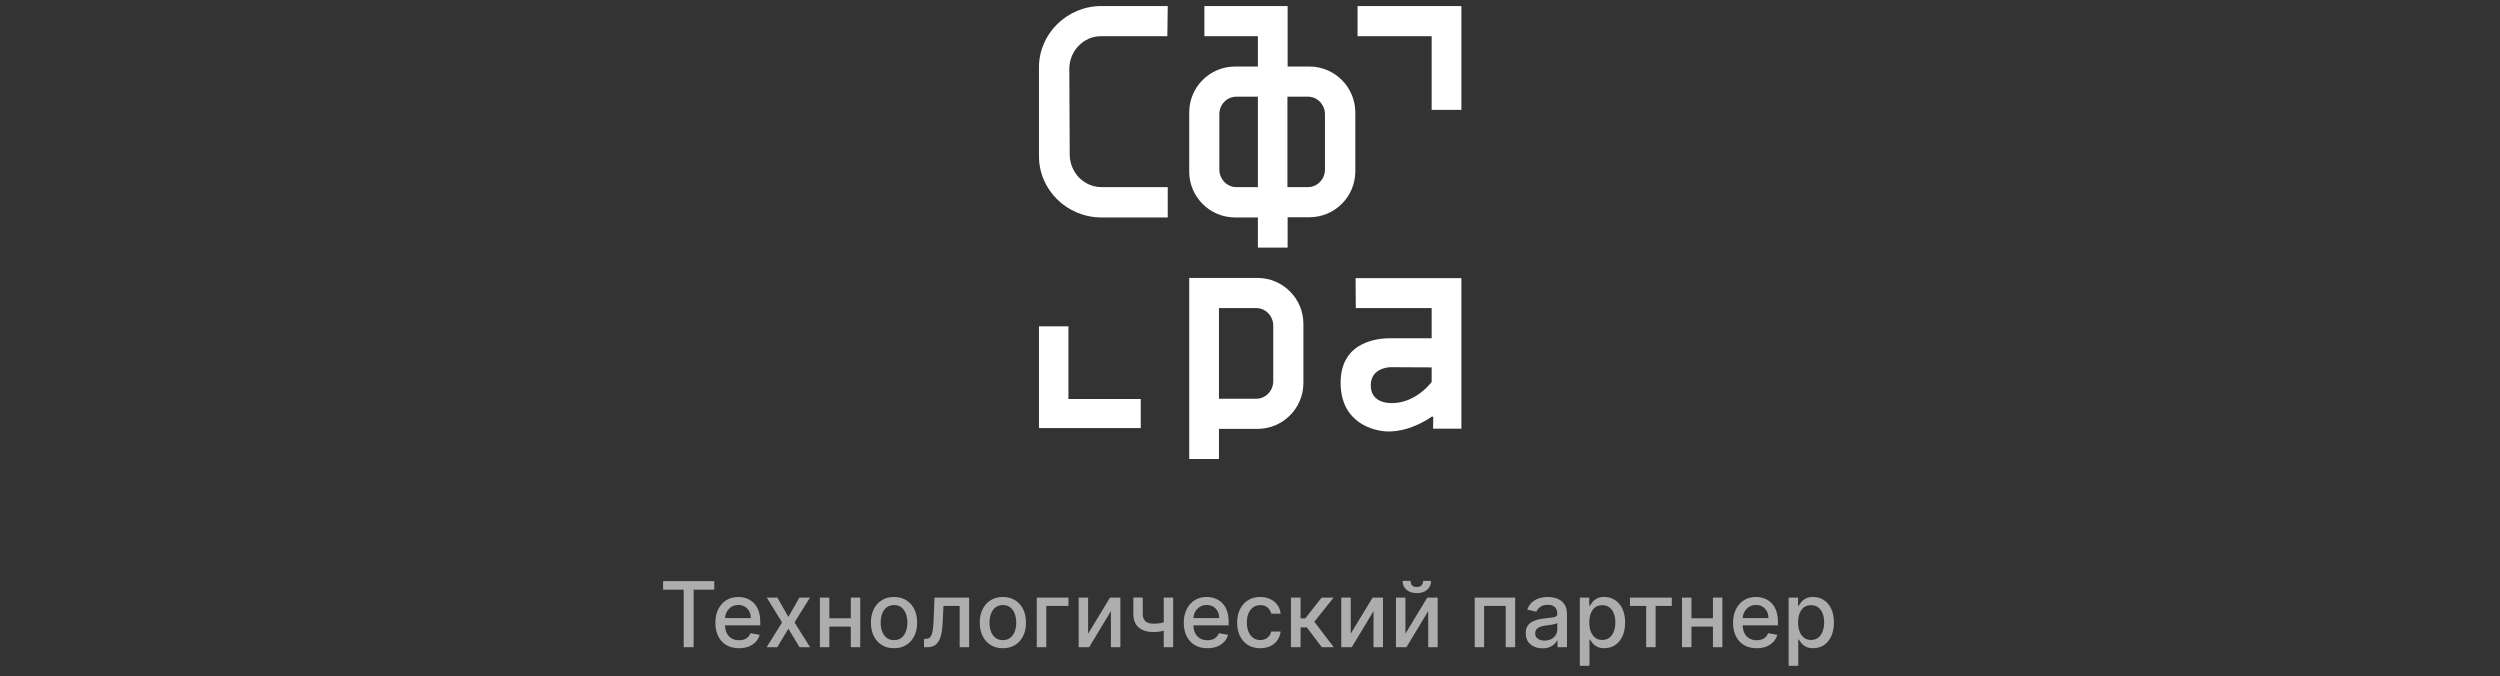 <?xml version="1.0" encoding="UTF-8"?> <svg xmlns="http://www.w3.org/2000/svg" width="440" height="119" viewBox="0 0 440 119" fill="none"><rect x="0" y="0" width="440" height="119" fill="#333333" stroke="none"/><g clip-path="url(#clip0_2278_10555)"><g clip-path="url(#clip1_2278_10555)"><path d="M182.859 11.85V27.485C182.859 33.423 187.779 38.272 193.857 38.272H205.523V32.931H193.857C190.765 32.931 188.27 30.331 188.27 27.169L188.2 12.13C188.2 8.968 190.695 6.368 193.787 6.368H205.452L205.523 1.062H193.857C187.814 1.062 182.859 5.911 182.859 11.85Z" fill="white"></path><path d="M230.453 11.709H226.623V1.062H211.971V6.368H221.388V11.709H217.382C212.92 11.709 209.301 15.328 209.301 19.79V30.191C209.301 34.653 212.92 38.272 217.382 38.272H221.388V43.578H226.623V38.237H230.453C234.915 38.237 238.535 34.618 238.535 30.156V19.79C238.535 15.328 234.88 11.709 230.453 11.709ZM221.388 17.015V32.931H217.593C215.942 32.931 214.606 31.526 214.606 29.839V20.107C214.606 18.385 215.942 17.015 217.593 17.015H221.388ZM233.194 29.839C233.194 31.526 231.858 32.931 230.207 32.931H226.588V17.015H230.207C231.858 17.015 233.194 18.42 233.194 20.107V29.839Z" fill="white"></path><path d="M221.318 48.919H209.301V80.788H214.536V75.482H221.318C225.78 75.482 229.399 71.863 229.399 67.401V57C229.399 52.538 225.78 48.919 221.318 48.919ZM224.093 67.085C224.093 68.771 222.758 70.177 221.107 70.177H214.536V54.224H221.107C222.758 54.224 224.093 55.63 224.093 57.317V67.085Z" fill="white"></path><path d="M238.62 54.225H251.972V59.53H244.769C243.117 59.53 235.949 59.741 235.949 67.366C235.949 74.499 241.852 75.939 244.417 75.939C248.493 75.939 251.972 73.339 251.972 73.339H252.253L252.218 75.447H257.207V48.954H238.584L238.62 54.225ZM251.972 64.66V67.225C251.972 67.225 249.266 70.95 244.979 70.95C242.801 70.95 241.255 69.966 241.255 67.823C241.255 65.047 243.89 64.625 244.839 64.625L251.972 64.66Z" fill="white"></path><path d="M257.207 1.062H238.93V6.368H251.972V19.34H257.207V1.062Z" fill="white"></path><path d="M182.859 75.341L182.859 57.429H188.043V70.225H200.771V75.341H182.859Z" fill="white"></path></g><path opacity="0.6" d="M116.705 103.785V102.274H125.71V103.785H122.08V113.91H120.33V103.785H116.705ZM130.06 114.086C129.2 114.086 128.459 113.903 127.838 113.535C127.221 113.164 126.743 112.643 126.406 111.973C126.073 111.298 125.906 110.509 125.906 109.603C125.906 108.709 126.073 107.922 126.406 107.24C126.743 106.558 127.213 106.026 127.815 105.643C128.421 105.261 129.13 105.069 129.94 105.069C130.433 105.069 130.91 105.151 131.372 105.314C131.834 105.476 132.249 105.732 132.616 106.081C132.984 106.429 133.274 106.882 133.486 107.439C133.698 107.992 133.804 108.664 133.804 109.456V110.058H126.866V108.785H132.139C132.139 108.338 132.048 107.942 131.866 107.598C131.685 107.249 131.429 106.975 131.099 106.774C130.774 106.573 130.391 106.473 129.952 106.473C129.474 106.473 129.058 106.59 128.702 106.825C128.349 107.056 128.077 107.359 127.884 107.734C127.694 108.105 127.599 108.509 127.599 108.944V109.939C127.599 110.522 127.702 111.018 127.906 111.427C128.115 111.836 128.404 112.149 128.776 112.365C129.147 112.577 129.58 112.683 130.077 112.683C130.399 112.683 130.692 112.637 130.957 112.547C131.223 112.452 131.452 112.312 131.645 112.126C131.838 111.94 131.986 111.711 132.088 111.439L133.696 111.728C133.567 112.202 133.336 112.617 133.003 112.973C132.673 113.325 132.259 113.6 131.759 113.797C131.262 113.99 130.696 114.086 130.06 114.086ZM136.827 105.183L138.753 108.581L140.696 105.183H142.554L139.832 109.547L142.577 113.91H140.719L138.753 110.649L136.793 113.91H134.929L137.645 109.547L134.963 105.183H136.827ZM150.213 108.814V110.285H145.486V108.814H150.213ZM145.963 105.183V113.91H144.298V105.183H145.963ZM151.401 105.183V113.91H149.741V105.183H151.401ZM157.349 114.086C156.531 114.086 155.817 113.899 155.207 113.524C154.598 113.149 154.124 112.624 153.787 111.95C153.45 111.276 153.281 110.488 153.281 109.586C153.281 108.681 153.45 107.889 153.787 107.211C154.124 106.533 154.598 106.007 155.207 105.632C155.817 105.257 156.531 105.069 157.349 105.069C158.168 105.069 158.882 105.257 159.491 105.632C160.101 106.007 160.575 106.533 160.912 107.211C161.249 107.889 161.418 108.681 161.418 109.586C161.418 110.488 161.249 111.276 160.912 111.95C160.575 112.624 160.101 113.149 159.491 113.524C158.882 113.899 158.168 114.086 157.349 114.086ZM157.355 112.66C157.885 112.66 158.325 112.52 158.673 112.24C159.022 111.959 159.279 111.586 159.446 111.12C159.616 110.654 159.702 110.141 159.702 109.581C159.702 109.024 159.616 108.512 159.446 108.047C159.279 107.577 159.022 107.2 158.673 106.916C158.325 106.632 157.885 106.49 157.355 106.49C156.821 106.49 156.378 106.632 156.026 106.916C155.677 107.2 155.418 107.577 155.247 108.047C155.08 108.512 154.997 109.024 154.997 109.581C154.997 110.141 155.08 110.654 155.247 111.12C155.418 111.586 155.677 111.959 156.026 112.24C156.378 112.52 156.821 112.66 157.355 112.66ZM162.626 113.91L162.621 112.439H162.933C163.176 112.439 163.378 112.387 163.541 112.285C163.708 112.179 163.844 112.001 163.95 111.751C164.056 111.501 164.138 111.156 164.195 110.717C164.251 110.274 164.293 109.717 164.32 109.047L164.473 105.183H170.564V113.91H168.899V106.649H166.047L165.911 109.615C165.876 110.334 165.803 110.963 165.689 111.501C165.579 112.039 165.418 112.488 165.206 112.848C164.994 113.204 164.721 113.471 164.388 113.649C164.054 113.823 163.649 113.91 163.172 113.91H162.626ZM176.506 114.086C175.688 114.086 174.973 113.899 174.364 113.524C173.754 113.149 173.28 112.624 172.943 111.95C172.606 111.276 172.438 110.488 172.438 109.586C172.438 108.681 172.606 107.889 172.943 107.211C173.28 106.533 173.754 106.007 174.364 105.632C174.973 105.257 175.688 105.069 176.506 105.069C177.324 105.069 178.038 105.257 178.648 105.632C179.258 106.007 179.731 106.533 180.068 107.211C180.405 107.889 180.574 108.681 180.574 109.586C180.574 110.488 180.405 111.276 180.068 111.95C179.731 112.624 179.258 113.149 178.648 113.524C178.038 113.899 177.324 114.086 176.506 114.086ZM176.511 112.66C177.042 112.66 177.481 112.52 177.83 112.24C178.178 111.959 178.436 111.586 178.602 111.12C178.773 110.654 178.858 110.141 178.858 109.581C178.858 109.024 178.773 108.512 178.602 108.047C178.436 107.577 178.178 107.2 177.83 106.916C177.481 106.632 177.042 106.49 176.511 106.49C175.977 106.49 175.534 106.632 175.182 106.916C174.833 107.2 174.574 107.577 174.403 108.047C174.237 108.512 174.153 109.024 174.153 109.581C174.153 110.141 174.237 110.654 174.403 111.12C174.574 111.586 174.833 111.959 175.182 112.24C175.534 112.52 175.977 112.66 176.511 112.66ZM188.05 105.183V106.649H184.146V113.91H182.47V105.183H188.05ZM191.51 111.529L195.357 105.183H197.186V113.91H195.521V107.558L191.692 113.91H189.845V105.183H191.51V111.529ZM206.476 105.183V113.91H204.817V105.183H206.476ZM205.754 109.234V110.7C205.493 110.806 205.216 110.901 204.925 110.984C204.633 111.064 204.326 111.126 204.004 111.172C203.682 111.217 203.347 111.24 202.999 111.24C201.919 111.24 201.061 110.976 200.425 110.45C199.788 109.92 199.47 109.109 199.47 108.018V105.166H201.124V108.018C201.124 108.431 201.199 108.766 201.351 109.024C201.502 109.281 201.718 109.471 201.999 109.592C202.279 109.713 202.612 109.774 202.999 109.774C203.51 109.774 203.982 109.726 204.413 109.632C204.849 109.533 205.296 109.401 205.754 109.234ZM212.497 114.086C211.637 114.086 210.897 113.903 210.276 113.535C209.658 113.164 209.181 112.643 208.844 111.973C208.51 111.298 208.344 110.509 208.344 109.603C208.344 108.709 208.51 107.922 208.844 107.24C209.181 106.558 209.651 106.026 210.253 105.643C210.859 105.261 211.567 105.069 212.378 105.069C212.87 105.069 213.348 105.151 213.81 105.314C214.272 105.476 214.687 105.732 215.054 106.081C215.421 106.429 215.711 106.882 215.923 107.439C216.135 107.992 216.241 108.664 216.241 109.456V110.058H209.304V108.785H214.577C214.577 108.338 214.486 107.942 214.304 107.598C214.122 107.249 213.866 106.975 213.537 106.774C213.211 106.573 212.829 106.473 212.389 106.473C211.912 106.473 211.495 106.59 211.139 106.825C210.787 107.056 210.514 107.359 210.321 107.734C210.132 108.105 210.037 108.509 210.037 108.944V109.939C210.037 110.522 210.139 111.018 210.344 111.427C210.552 111.836 210.842 112.149 211.213 112.365C211.584 112.577 212.018 112.683 212.514 112.683C212.836 112.683 213.13 112.637 213.395 112.547C213.66 112.452 213.889 112.312 214.082 112.126C214.276 111.94 214.423 111.711 214.526 111.439L216.134 111.728C216.005 112.202 215.774 112.617 215.44 112.973C215.111 113.325 214.696 113.6 214.196 113.797C213.7 113.99 213.134 114.086 212.497 114.086ZM221.803 114.086C220.958 114.086 220.231 113.895 219.621 113.512C219.015 113.126 218.549 112.594 218.223 111.916C217.897 111.238 217.734 110.461 217.734 109.586C217.734 108.7 217.901 107.918 218.234 107.24C218.568 106.558 219.037 106.026 219.643 105.643C220.25 105.261 220.964 105.069 221.786 105.069C222.448 105.069 223.039 105.192 223.558 105.439C224.077 105.681 224.496 106.022 224.814 106.461C225.136 106.901 225.327 107.414 225.388 108.001H223.734C223.643 107.592 223.435 107.24 223.109 106.944C222.787 106.649 222.356 106.501 221.814 106.501C221.34 106.501 220.926 106.626 220.57 106.876C220.217 107.122 219.943 107.475 219.746 107.933C219.549 108.387 219.45 108.925 219.45 109.547C219.45 110.183 219.547 110.732 219.74 111.194C219.933 111.656 220.206 112.014 220.558 112.268C220.914 112.522 221.333 112.649 221.814 112.649C222.136 112.649 222.428 112.59 222.689 112.473C222.954 112.351 223.176 112.179 223.354 111.956C223.536 111.732 223.662 111.463 223.734 111.149H225.388C225.327 111.713 225.143 112.217 224.837 112.66C224.53 113.103 224.119 113.452 223.604 113.706C223.092 113.959 222.492 114.086 221.803 114.086ZM227.205 113.91V105.183H228.903V108.842H229.722L232.602 105.183H234.705L231.324 109.427L234.744 113.91H232.636L230.006 110.422H228.903V113.91H227.205ZM237.729 111.529L241.575 105.183H243.405V113.91H241.74V107.558L237.911 113.91H236.064V105.183H237.729V111.529ZM247.354 111.529L251.2 105.183H253.03V113.91H251.365V107.558L247.536 113.91H245.689V105.183H247.354V111.529ZM250.473 102.228H251.871C251.871 102.868 251.643 103.389 251.189 103.791C250.738 104.189 250.128 104.387 249.359 104.387C248.594 104.387 247.986 104.189 247.536 103.791C247.085 103.389 246.859 102.868 246.859 102.228H248.251C248.251 102.512 248.335 102.764 248.501 102.984C248.668 103.2 248.954 103.308 249.359 103.308C249.757 103.308 250.041 103.2 250.212 102.984C250.386 102.768 250.473 102.516 250.473 102.228ZM259.548 113.91V105.183H266.668V113.91H265.003V106.649H261.202V113.91H259.548ZM271.479 114.103C270.926 114.103 270.426 114.001 269.979 113.797C269.532 113.588 269.178 113.287 268.916 112.893C268.659 112.499 268.53 112.016 268.53 111.444C268.53 110.952 268.625 110.547 268.814 110.228C269.003 109.91 269.259 109.658 269.581 109.473C269.903 109.287 270.263 109.147 270.661 109.052C271.058 108.958 271.464 108.886 271.876 108.836C272.399 108.776 272.823 108.726 273.149 108.689C273.475 108.647 273.712 108.581 273.859 108.49C274.007 108.399 274.081 108.251 274.081 108.047V108.007C274.081 107.511 273.941 107.126 273.661 106.853C273.384 106.581 272.971 106.444 272.422 106.444C271.85 106.444 271.399 106.571 271.07 106.825C270.744 107.075 270.518 107.353 270.393 107.66L268.797 107.297C268.986 106.766 269.263 106.338 269.626 106.012C269.994 105.683 270.416 105.444 270.893 105.297C271.371 105.145 271.873 105.069 272.399 105.069C272.748 105.069 273.117 105.111 273.507 105.194C273.901 105.274 274.268 105.422 274.609 105.637C274.954 105.853 275.236 106.162 275.456 106.564C275.676 106.961 275.786 107.478 275.786 108.115V113.91H274.126V112.717H274.058C273.948 112.937 273.784 113.153 273.564 113.365C273.344 113.577 273.062 113.753 272.717 113.893C272.373 114.033 271.96 114.103 271.479 114.103ZM271.848 112.74C272.318 112.74 272.719 112.647 273.053 112.461C273.39 112.276 273.645 112.033 273.82 111.734C273.998 111.431 274.087 111.107 274.087 110.762V109.637C274.026 109.698 273.909 109.755 273.734 109.808C273.564 109.857 273.369 109.901 273.149 109.939C272.929 109.973 272.715 110.005 272.507 110.035C272.299 110.062 272.125 110.084 271.984 110.103C271.655 110.145 271.354 110.215 271.081 110.314C270.812 110.412 270.596 110.554 270.433 110.74C270.274 110.922 270.195 111.164 270.195 111.467C270.195 111.887 270.35 112.206 270.661 112.422C270.971 112.634 271.367 112.74 271.848 112.74ZM278.048 117.183V105.183H279.707V106.598H279.849C279.948 106.416 280.09 106.206 280.276 105.967C280.461 105.728 280.719 105.52 281.048 105.342C281.378 105.16 281.813 105.069 282.355 105.069C283.06 105.069 283.688 105.247 284.241 105.603C284.795 105.959 285.228 106.473 285.543 107.143C285.861 107.814 286.02 108.62 286.02 109.564C286.02 110.507 285.863 111.315 285.548 111.99C285.234 112.66 284.802 113.177 284.253 113.541C283.704 113.901 283.077 114.081 282.372 114.081C281.842 114.081 281.408 113.992 281.071 113.814C280.738 113.636 280.476 113.427 280.287 113.189C280.098 112.95 279.952 112.738 279.849 112.552H279.747V117.183H278.048ZM279.713 109.547C279.713 110.16 279.802 110.698 279.98 111.16C280.158 111.622 280.416 111.984 280.753 112.245C281.09 112.503 281.503 112.632 281.991 112.632C282.499 112.632 282.923 112.497 283.264 112.228C283.605 111.956 283.863 111.586 284.037 111.12C284.215 110.654 284.304 110.13 284.304 109.547C284.304 108.971 284.217 108.454 284.043 107.995C283.872 107.537 283.615 107.175 283.27 106.91C282.929 106.645 282.503 106.512 281.991 106.512C281.499 106.512 281.082 106.639 280.741 106.893C280.404 107.147 280.149 107.501 279.974 107.956C279.8 108.41 279.713 108.94 279.713 109.547ZM286.872 106.649V105.183H294.236V106.649H291.389V113.91H289.73V106.649H286.872ZM301.947 108.814V110.285H297.22V108.814H301.947ZM297.697 105.183V113.91H296.033V105.183H297.697ZM303.135 105.183V113.91H301.476V105.183H303.135ZM309.169 114.086C308.309 114.086 307.569 113.903 306.947 113.535C306.33 113.164 305.853 112.643 305.516 111.973C305.182 111.298 305.016 110.509 305.016 109.603C305.016 108.709 305.182 107.922 305.516 107.24C305.853 106.558 306.322 106.026 306.925 105.643C307.531 105.261 308.239 105.069 309.05 105.069C309.542 105.069 310.019 105.151 310.482 105.314C310.944 105.476 311.358 105.732 311.726 106.081C312.093 106.429 312.383 106.882 312.595 107.439C312.807 107.992 312.913 108.664 312.913 109.456V110.058H305.976V108.785H311.249C311.249 108.338 311.158 107.942 310.976 107.598C310.794 107.249 310.538 106.975 310.209 106.774C309.883 106.573 309.5 106.473 309.061 106.473C308.584 106.473 308.167 106.59 307.811 106.825C307.459 107.056 307.186 107.359 306.993 107.734C306.804 108.105 306.709 108.509 306.709 108.944V109.939C306.709 110.522 306.811 111.018 307.016 111.427C307.224 111.836 307.514 112.149 307.885 112.365C308.256 112.577 308.69 112.683 309.186 112.683C309.508 112.683 309.802 112.637 310.067 112.547C310.332 112.452 310.561 112.312 310.754 112.126C310.947 111.94 311.095 111.711 311.197 111.439L312.805 111.728C312.677 112.202 312.446 112.617 312.112 112.973C311.783 113.325 311.368 113.6 310.868 113.797C310.372 113.99 309.805 114.086 309.169 114.086ZM314.798 117.183V105.183H316.457V106.598H316.599C316.698 106.416 316.84 106.206 317.026 105.967C317.211 105.728 317.469 105.52 317.798 105.342C318.128 105.16 318.563 105.069 319.105 105.069C319.81 105.069 320.438 105.247 320.991 105.603C321.545 105.959 321.978 106.473 322.293 107.143C322.611 107.814 322.77 108.62 322.77 109.564C322.77 110.507 322.613 111.315 322.298 111.99C321.984 112.66 321.552 113.177 321.003 113.541C320.454 113.901 319.827 114.081 319.122 114.081C318.592 114.081 318.158 113.992 317.821 113.814C317.488 113.636 317.226 113.427 317.037 113.189C316.848 112.95 316.702 112.738 316.599 112.552H316.497V117.183H314.798ZM316.463 109.547C316.463 110.16 316.552 110.698 316.73 111.16C316.908 111.622 317.166 111.984 317.503 112.245C317.84 112.503 318.253 112.632 318.741 112.632C319.249 112.632 319.673 112.497 320.014 112.228C320.355 111.956 320.613 111.586 320.787 111.12C320.965 110.654 321.054 110.13 321.054 109.547C321.054 108.971 320.967 108.454 320.793 107.995C320.622 107.537 320.365 107.175 320.02 106.91C319.679 106.645 319.253 106.512 318.741 106.512C318.249 106.512 317.832 106.639 317.491 106.893C317.154 107.147 316.899 107.501 316.724 107.956C316.55 108.41 316.463 108.94 316.463 109.547Z" fill="white"></path></g><defs><clipPath id="clip0_2278_10555"><rect width="440" height="118" fill="white" transform="translate(0 0.91)"></rect></clipPath><clipPath id="clip1_2278_10555"><rect width="74.419" height="80" fill="white" transform="translate(182.789 0.91)"></rect></clipPath></defs></svg> 